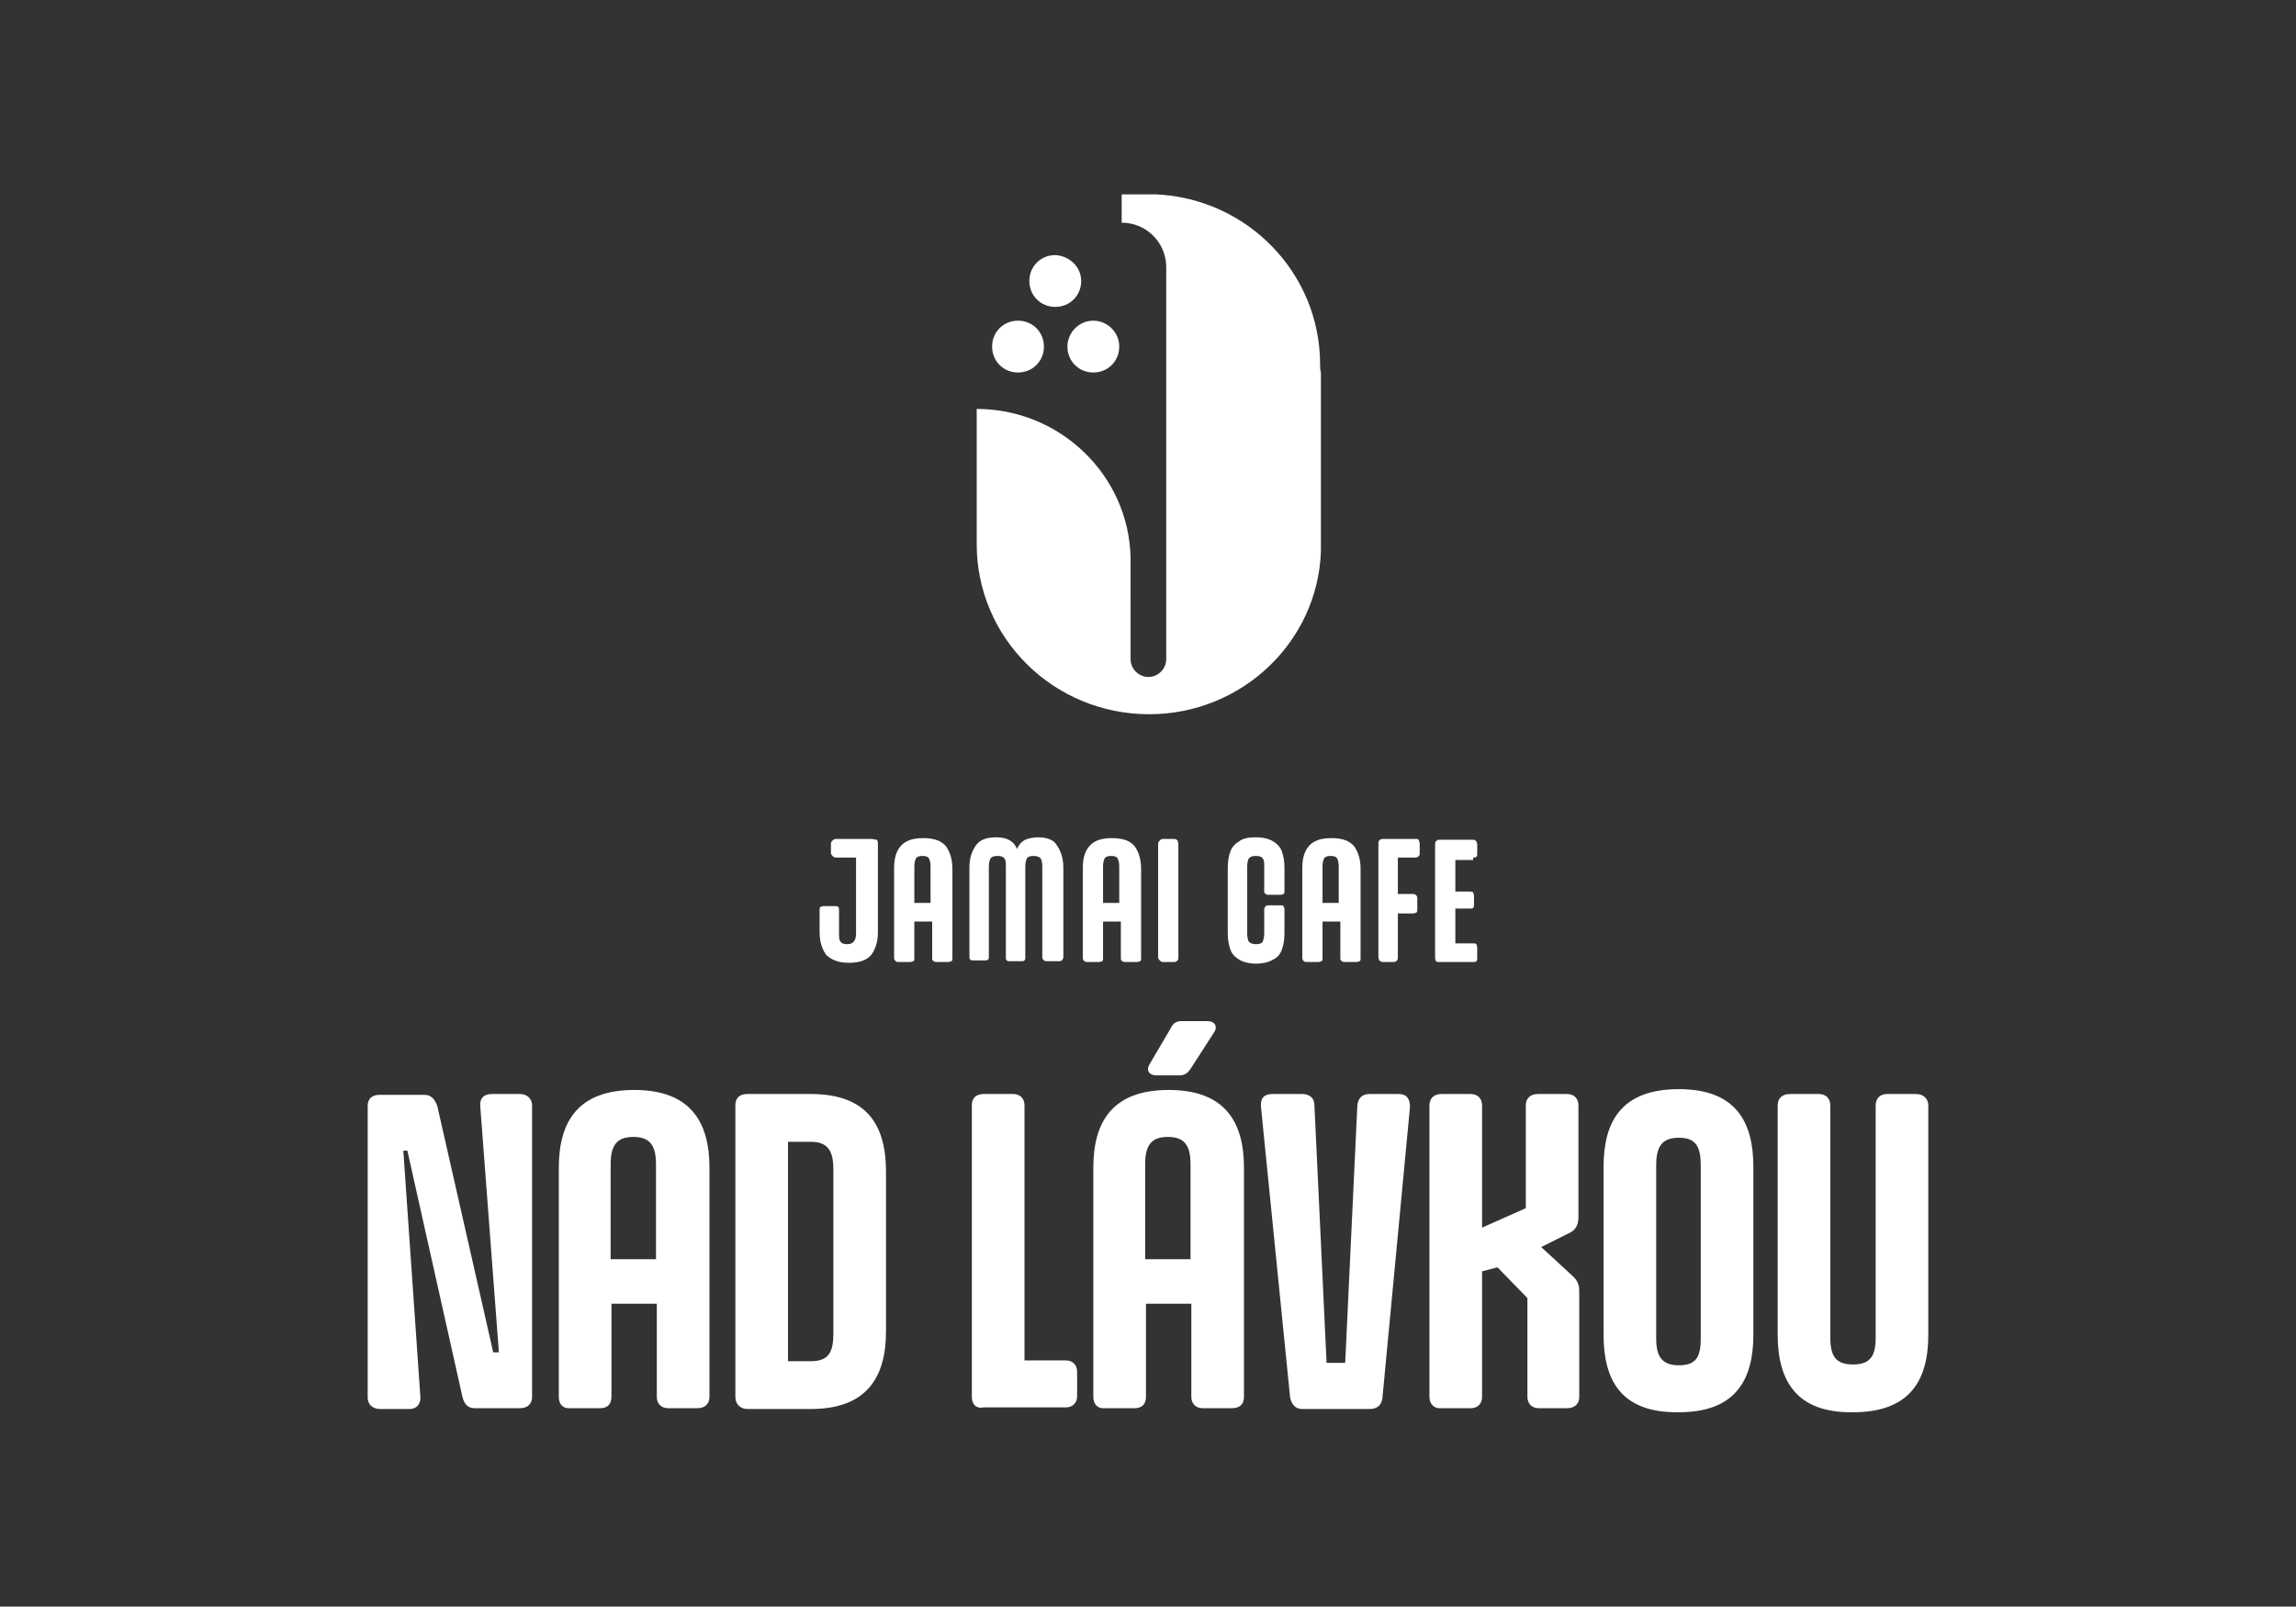 <?xml version="1.0" encoding="utf-8"?>
<!-- Generator: Adobe Illustrator 28.0.0, SVG Export Plug-In . SVG Version: 6.00 Build 0)  -->
<svg version="1.1" id="Vrstva_1" xmlns="http://www.w3.org/2000/svg" xmlns:xlink="http://www.w3.org/1999/xlink" x="0px" y="0px"
	 viewBox="0 0 28.35 19.84" style="enable-background:new 0 0 28.35 19.84;" xml:space="preserve">
<rect x="0" y="0" width="28.35" height="19.84" fill="#333333" stroke="none"/>
<style type="text/css">
	.st0{fill:#FFFFFF;}
	.st1{fill:#97C451;}
</style>
<g>
	<g>
		<path class="st0" d="M6.07,13.51h0.35c0.09,0,0.15,0.06,0.15,0.14v3.6c0,0.09-0.06,0.14-0.15,0.14H5.86
			c-0.09,0-0.13-0.06-0.15-0.14l-0.68-3.04H4.98l0.21,3.03c0.01,0.09-0.04,0.16-0.13,0.16H4.69c-0.09,0-0.15-0.06-0.15-0.14v-3.6
			c0-0.09,0.05-0.14,0.15-0.14h0.55c0.09,0,0.13,0.06,0.16,0.14l0.69,3.04h0.07l-0.23-3.04C5.92,13.56,5.98,13.51,6.07,13.51z"/>
		<path class="st0" d="M6.9,17.25v-2.83c0-0.56,0.23-0.96,0.93-0.96c0.7,0,0.93,0.4,0.93,0.96v2.83c0,0.09-0.06,0.14-0.15,0.14H8.25
			c-0.09,0-0.14-0.06-0.14-0.14V16.1H7.55v1.15c0,0.09-0.05,0.14-0.14,0.14H7.05C6.95,17.4,6.9,17.34,6.9,17.25z M8.1,15.55v-1.17
			c0-0.23-0.07-0.34-0.28-0.34s-0.28,0.11-0.28,0.34v1.17H8.1z"/>
		<path class="st0" d="M9.08,17.25v-3.6c0-0.09,0.05-0.14,0.15-0.14h0.78c0.71,0,0.93,0.4,0.93,0.96v1.97
			c0,0.56-0.23,0.96-0.93,0.96H9.23C9.14,17.4,9.08,17.34,9.08,17.25z M10.01,16.81c0.22,0,0.28-0.11,0.28-0.34v-2.03
			c0-0.23-0.07-0.34-0.28-0.34H9.73v2.71H10.01z"/>
		<path class="st0" d="M12,17.25v-3.6c0-0.09,0.05-0.14,0.15-0.14h0.36c0.09,0,0.14,0.06,0.14,0.14v3.15h0.51
			c0.09,0,0.14,0.06,0.14,0.14v0.3c0,0.09-0.06,0.14-0.14,0.14h-1.01C12.05,17.4,12,17.34,12,17.25z"/>
		<path class="st0" d="M13.5,17.25v-2.83c0-0.56,0.23-0.96,0.93-0.96c0.7,0,0.93,0.4,0.93,0.96v2.83c0,0.09-0.05,0.14-0.15,0.14
			h-0.36c-0.09,0-0.14-0.06-0.14-0.14V16.1h-0.56v1.15c0,0.09-0.05,0.14-0.14,0.14h-0.36C13.55,17.4,13.5,17.34,13.5,17.25z
			 M14.7,15.55v-1.17c0-0.23-0.07-0.34-0.28-0.34s-0.28,0.11-0.28,0.34v1.17H14.7z M14.46,12.69c0.03-0.06,0.07-0.08,0.13-0.08h0.32
			c0.09,0,0.13,0.07,0.08,0.14L14.7,13.2c-0.04,0.06-0.08,0.08-0.14,0.08h-0.28c-0.09,0-0.13-0.06-0.09-0.13L14.46,12.69z"/>
		<path class="st0" d="M15.93,17.26l-0.36-3.59c-0.01-0.11,0.04-0.16,0.14-0.16h0.37c0.09,0,0.15,0.05,0.15,0.14l0.15,3.18h0.23
			l0.15-3.18c0.01-0.09,0.06-0.14,0.15-0.14h0.36c0.1,0,0.14,0.06,0.14,0.16l-0.34,3.59c-0.01,0.09-0.06,0.14-0.16,0.14h-0.83
			C16,17.4,15.95,17.35,15.93,17.26z"/>
		<path class="st0" d="M17.65,17.25v-3.6c0-0.09,0.06-0.14,0.15-0.14h0.36c0.09,0,0.14,0.06,0.14,0.14v1.51l0.54-0.24v-1.27
			c0-0.09,0.06-0.14,0.15-0.14h0.36c0.09,0,0.14,0.06,0.14,0.14v1.38c0,0.07-0.02,0.15-0.1,0.19l-0.36,0.18l0.38,0.35
			c0.06,0.05,0.09,0.11,0.09,0.19v1.31c0,0.09-0.06,0.14-0.15,0.14H19c-0.09,0-0.14-0.06-0.14-0.14v-1.22l-0.37-0.38L18.3,15.7v1.55
			c0,0.09-0.06,0.14-0.14,0.14H17.8C17.71,17.4,17.65,17.34,17.65,17.25z"/>
		<path class="st0" d="M19.8,16.48v-2.07c0-0.56,0.22-0.96,0.93-0.96c0.7,0,0.92,0.4,0.92,0.96v2.07c0,0.56-0.22,0.96-0.92,0.96
			C20.02,17.45,19.8,17.05,19.8,16.48z M20.73,16.86c0.21,0,0.27-0.1,0.27-0.33v-2.14c0-0.23-0.06-0.34-0.27-0.34
			s-0.28,0.11-0.28,0.34v2.14C20.45,16.75,20.52,16.86,20.73,16.86z"/>
		<path class="st0" d="M21.95,16.48v-2.83c0-0.09,0.06-0.14,0.15-0.14h0.36c0.09,0,0.14,0.06,0.14,0.14v2.87
			c0,0.23,0.07,0.33,0.28,0.33s0.28-0.1,0.28-0.33v-2.87c0-0.09,0.06-0.14,0.14-0.14h0.36c0.09,0,0.15,0.06,0.15,0.14v2.83
			c0,0.56-0.22,0.96-0.93,0.96C22.18,17.45,21.95,17.05,21.95,16.48z"/>
	</g>
	<g>
		<path class="st0" d="M10.76,10.36h-0.11h-0.08h-0.25c-0.02,0-0.03,0.01-0.04,0.02c-0.01,0.01-0.02,0.02-0.02,0.04v0.11
			c0,0.02,0.01,0.03,0.02,0.04c0.01,0.01,0.02,0.02,0.04,0.02h0.25v0.94c0,0.04-0.01,0.08-0.03,0.1c-0.02,0.02-0.04,0.03-0.08,0.03
			c-0.04,0-0.07-0.01-0.08-0.03c-0.02-0.02-0.02-0.06-0.02-0.1v-0.29c0-0.02,0-0.03-0.01-0.04c-0.01-0.01-0.02-0.01-0.04-0.01h-0.14
			c-0.02,0-0.03,0.01-0.04,0.01c-0.01,0.01-0.01,0.02-0.01,0.04v0.27c0,0.12,0.03,0.21,0.08,0.28c0.06,0.06,0.15,0.1,0.28,0.1
			c0.13,0,0.22-0.03,0.28-0.1c0.05-0.07,0.08-0.16,0.08-0.28v-1.1c0-0.02-0.01-0.03-0.01-0.04C10.8,10.37,10.78,10.36,10.76,10.36"
			/>
		<path class="st0" d="M11.4,10.35c-0.13,0-0.22,0.03-0.28,0.1c-0.06,0.07-0.08,0.16-0.08,0.28v1.1c0,0.02,0.01,0.03,0.02,0.04
			c0.01,0.01,0.02,0.01,0.04,0.01h0.14c0.02,0,0.03-0.01,0.04-0.01c0.01-0.01,0.01-0.02,0.01-0.04v-0.45h0.22v0.45
			c0,0.02,0,0.03,0.02,0.04c0.01,0.01,0.02,0.01,0.04,0.01h0.14c0.02,0,0.03-0.01,0.04-0.01c0.01-0.01,0.01-0.02,0.01-0.04v-1.1
			c0-0.12-0.03-0.21-0.08-0.28C11.62,10.38,11.53,10.35,11.4,10.35 M11.29,11.16V10.7c0-0.05,0.01-0.08,0.02-0.1
			s0.04-0.03,0.08-0.03s0.07,0.01,0.08,0.03c0.01,0.02,0.02,0.05,0.02,0.1v0.45H11.29z"/>
		<path class="st0" d="M12.82,10.34c-0.06,0-0.11,0.01-0.16,0.03c-0.04,0.02-0.07,0.05-0.09,0.09c-0.01,0.01-0.01,0.02-0.01,0.03
			c-0.01-0.03-0.03-0.06-0.05-0.08c-0.05-0.05-0.12-0.07-0.21-0.07c-0.12,0-0.2,0.03-0.25,0.1c-0.05,0.07-0.08,0.16-0.08,0.27v1.1
			c0,0.02,0,0.03,0.01,0.04c0.01,0.01,0.02,0.01,0.04,0.01h0.14c0.02,0,0.03,0,0.04-0.01c0.01-0.01,0.01-0.02,0.01-0.04V10.7
			c0-0.04,0.01-0.08,0.02-0.1c0.02-0.02,0.04-0.03,0.09-0.03c0.04,0,0.07,0.01,0.08,0.03c0.02,0.02,0.02,0.05,0.02,0.1v1.12
			c0,0.02,0,0.03,0.01,0.04c0.01,0.01,0.02,0.01,0.04,0.01h0.14c0.02,0,0.03,0,0.04-0.01c0.01-0.01,0.01-0.02,0.01-0.04V10.7
			c0-0.05,0.01-0.08,0.02-0.1c0.01-0.02,0.04-0.03,0.08-0.03c0.04,0,0.07,0.01,0.09,0.03c0.01,0.02,0.02,0.05,0.02,0.1v1.12
			c0,0.02,0.01,0.03,0.02,0.04c0.01,0.01,0.02,0.01,0.04,0.01h0.14c0.02,0,0.03,0,0.04-0.01c0.01-0.01,0.02-0.02,0.02-0.04v-1.1
			c0-0.12-0.03-0.21-0.08-0.28C13.02,10.38,12.94,10.34,12.82,10.34"/>
		<path class="st0" d="M13.73,10.35c-0.13,0-0.22,0.03-0.28,0.1c-0.06,0.07-0.08,0.16-0.08,0.28v1.1c0,0.02,0.01,0.03,0.02,0.04
			c0.01,0.01,0.02,0.01,0.04,0.01h0.14c0.02,0,0.03-0.01,0.04-0.01c0.01-0.01,0.01-0.02,0.01-0.04v-0.45h0.22v0.45
			c0,0.02,0,0.03,0.02,0.04c0.01,0.01,0.02,0.01,0.04,0.01h0.14c0.02,0,0.03-0.01,0.04-0.01c0.01-0.01,0.01-0.02,0.01-0.04v-1.1
			c0-0.12-0.03-0.21-0.08-0.28C13.95,10.38,13.86,10.35,13.73,10.35 M13.62,11.16V10.7c0-0.05,0.01-0.08,0.02-0.1
			s0.04-0.03,0.08-0.03c0.04,0,0.07,0.01,0.08,0.03c0.01,0.02,0.02,0.05,0.02,0.1v0.45H13.62z"/>
		<path class="st0" d="M14.5,10.36h-0.14c-0.02,0-0.03,0.01-0.04,0.02c-0.01,0.01-0.02,0.02-0.02,0.04v1.4
			c0,0.02,0.01,0.03,0.02,0.04c0.01,0.01,0.02,0.02,0.04,0.02h0.14c0.02,0,0.03-0.01,0.04-0.02c0.01-0.01,0.01-0.02,0.01-0.04v-1.4
			c0-0.02-0.01-0.03-0.01-0.04C14.53,10.37,14.52,10.36,14.5,10.36"/>
		<path class="st0" d="M15.72,10.39c-0.05-0.03-0.12-0.05-0.21-0.05c-0.09,0-0.16,0.01-0.21,0.05c-0.05,0.03-0.09,0.07-0.11,0.13
			c-0.02,0.06-0.03,0.12-0.03,0.2v0.8c0,0.08,0.01,0.14,0.03,0.2c0.02,0.06,0.06,0.1,0.11,0.13c0.05,0.03,0.12,0.05,0.21,0.05
			c0.09,0,0.16-0.02,0.21-0.05c0.06-0.03,0.09-0.07,0.11-0.13c0.02-0.05,0.03-0.12,0.03-0.2v-0.29c0-0.02-0.01-0.03-0.01-0.04
			c-0.01-0.01-0.03-0.01-0.04-0.01h-0.14c-0.02,0-0.03,0-0.04,0.01c-0.01,0.01-0.02,0.02-0.02,0.04v0.3c0,0.04-0.01,0.08-0.02,0.1
			c-0.01,0.02-0.04,0.03-0.08,0.03c-0.04,0-0.07-0.01-0.09-0.03c-0.01-0.02-0.02-0.05-0.02-0.1V10.7c0-0.05,0.01-0.08,0.02-0.1
			c0.02-0.02,0.04-0.03,0.09-0.03c0.04,0,0.07,0.01,0.08,0.03c0.02,0.02,0.02,0.05,0.02,0.1V11c0,0.02,0,0.03,0.02,0.04
			c0.01,0.01,0.02,0.01,0.04,0.01h0.14c0.02,0,0.03-0.01,0.04-0.01c0.01-0.01,0.01-0.02,0.01-0.04v-0.28c0-0.08-0.01-0.14-0.03-0.2
			S15.77,10.42,15.72,10.39"/>
		<path class="st0" d="M16.44,10.35c-0.13,0-0.22,0.03-0.28,0.1c-0.06,0.07-0.08,0.16-0.08,0.28v1.1c0,0.02,0.01,0.03,0.02,0.04
			c0.01,0.01,0.02,0.01,0.04,0.01h0.14c0.02,0,0.03-0.01,0.04-0.01c0.01-0.01,0.01-0.02,0.01-0.04v-0.45h0.22v0.45
			c0,0.02,0,0.03,0.02,0.04c0.01,0.01,0.02,0.01,0.04,0.01h0.14c0.02,0,0.03-0.01,0.04-0.01c0.01-0.01,0.01-0.02,0.01-0.04v-1.1
			c0-0.12-0.03-0.21-0.08-0.28C16.66,10.38,16.57,10.35,16.44,10.35 M16.33,11.16V10.7c0-0.05,0.01-0.08,0.02-0.1
			s0.04-0.03,0.08-0.03s0.07,0.01,0.08,0.03c0.01,0.02,0.02,0.05,0.02,0.1v0.45H16.33z"/>
		<path class="st0" d="M17.49,10.36h-0.42c-0.02,0-0.03,0.01-0.04,0.02c-0.01,0.01-0.01,0.02-0.01,0.04v1.4
			c0,0.02,0.01,0.03,0.01,0.04c0.01,0.01,0.03,0.02,0.04,0.02h0.14c0.02,0,0.03-0.01,0.04-0.02c0.01-0.01,0.01-0.02,0.01-0.04v-0.54
			h0.19c0.02,0,0.03-0.01,0.04-0.01c0.01-0.01,0.01-0.03,0.01-0.04V11.1c0-0.02,0-0.03-0.01-0.04c-0.01-0.01-0.02-0.02-0.04-0.02
			h-0.19v-0.45h0.22c0.02,0,0.03-0.01,0.04-0.02c0.01-0.01,0.01-0.02,0.01-0.04v-0.11c0-0.02-0.01-0.03-0.01-0.04
			C17.52,10.37,17.51,10.36,17.49,10.36"/>
		<path class="st0" d="M18.19,10.59c0.02,0,0.03,0,0.04-0.01c0.01-0.01,0.01-0.02,0.01-0.04v-0.11c0-0.02-0.01-0.03-0.01-0.04
			c-0.01-0.01-0.02-0.02-0.04-0.02h-0.42c-0.02,0-0.03,0.01-0.04,0.02c-0.01,0.01-0.01,0.02-0.01,0.04v1.4
			c0,0.02,0.01,0.03,0.01,0.04c0.01,0.01,0.03,0.01,0.04,0.01h0.42c0.02,0,0.03,0,0.04-0.01c0.01-0.01,0.01-0.02,0.01-0.04V11.7
			c0-0.02-0.01-0.03-0.01-0.04c-0.01-0.01-0.02-0.01-0.04-0.01h-0.22v-0.43h0.18c0.02,0,0.03,0,0.04-0.01
			c0.01-0.01,0.01-0.02,0.01-0.04v-0.11c0-0.02-0.01-0.03-0.01-0.04c-0.01-0.01-0.03-0.01-0.04-0.01h-0.18v-0.39H18.19z"/>
		<path class="st0" d="M16.3,4.5c0-1.13-0.9-2.05-2.03-2.1h-0.42v0.35c0.31,0,0.55,0.25,0.55,0.55v0.27v0.57v2.57v1.43
			c0,0.12-0.1,0.22-0.22,0.22s-0.22-0.1-0.22-0.22V6.89h0c-0.02-1.02-0.87-1.84-1.9-1.84v1.41v0.17v0.09c0,1.16,0.95,2.1,2.13,2.1
			c1.14,0,2.08-0.89,2.12-2.01c0-0.03,0-0.07,0-0.1V4.6C16.3,4.57,16.3,4.53,16.3,4.5L16.3,4.5z"/>
		<path class="st0" d="M12.89,4.28c0,0.18-0.14,0.32-0.32,0.32c-0.18,0-0.32-0.14-0.32-0.32c0-0.18,0.14-0.32,0.32-0.32
			C12.75,3.96,12.89,4.1,12.89,4.28"/>
		<path class="st0" d="M13.35,3.47c0,0.18-0.14,0.32-0.32,0.32c-0.18,0-0.32-0.14-0.32-0.32c0-0.18,0.14-0.32,0.32-0.32
			C13.21,3.16,13.35,3.3,13.35,3.47"/>
		<path class="st0" d="M13.82,4.28c0,0.18-0.14,0.32-0.32,0.32c-0.18,0-0.32-0.14-0.32-0.32c0-0.17,0.14-0.32,0.32-0.32
			C13.67,3.96,13.82,4.1,13.82,4.28"/>
	</g>
</g>
</svg>
